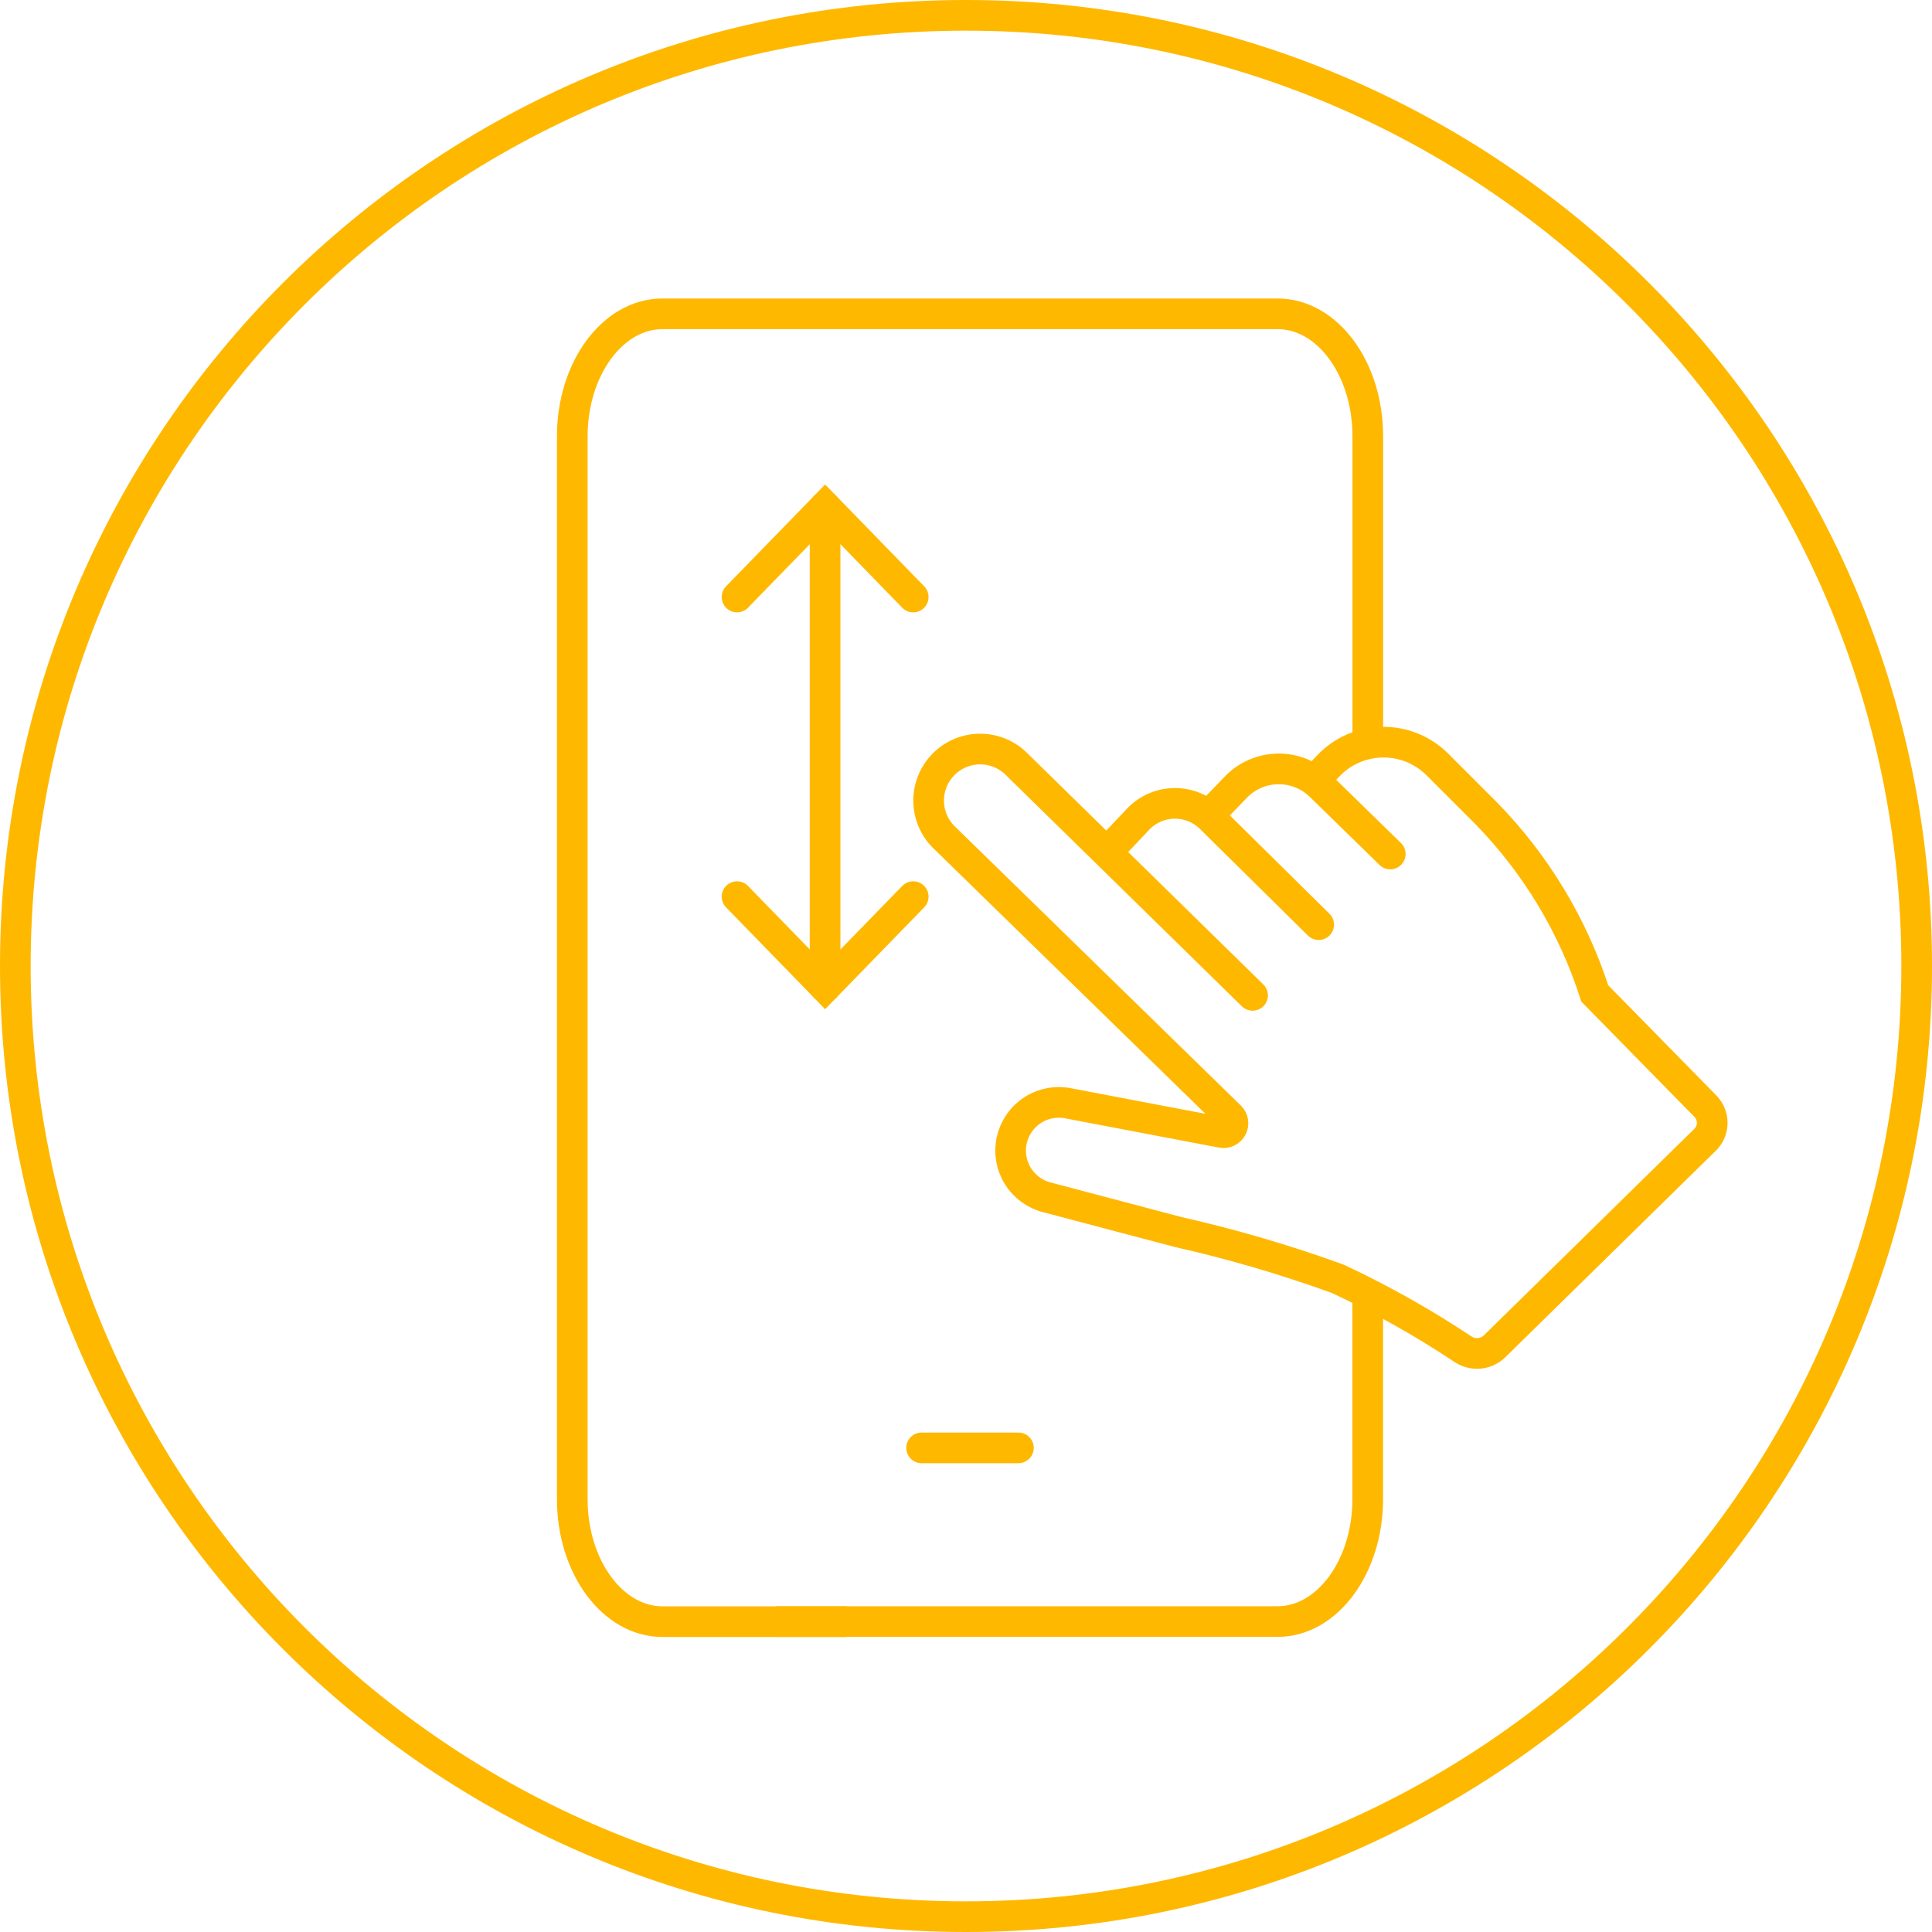 <svg width="60" height="60" viewBox="0 0 60 60" fill="none" xmlns="http://www.w3.org/2000/svg">
<g clip-path="url(#clip0_2704_8806)">
<path d="M30 59.524C46.306 59.524 59.524 46.305 59.524 30C59.524 13.694 46.306 0.476 30 0.476C13.694 0.476 0.476 13.694 0.476 30C0.476 46.305 13.694 59.524 30 59.524Z" stroke="#FFB800" stroke-width="0.952"/>
<mask id="mask0_2704_8806" style="mask-type:luminance" maskUnits="userSpaceOnUse" x="0" y="0" width="60" height="60">
<path d="M60 0H0V60H60V0Z" fill="white"/>
</mask>
<g mask="url(#mask0_2704_8806)">
<path d="M42.476 40.153V46.557C42.476 48.652 41.223 50.359 39.675 50.359H24.106" stroke="#FFB800" stroke-width="0.952"/>
<path d="M26.283 50.362H20.574C19.028 50.362 17.773 48.66 17.773 46.56V13.547C17.773 11.452 19.027 9.746 20.574 9.746H39.677C41.224 9.746 42.478 11.447 42.478 13.547V23.047" stroke="#FFB800" stroke-width="0.952"/>
<path d="M28.621 44.965H31.628" stroke="#FFB800" stroke-width="0.952" stroke-linecap="round"/>
<path d="M43.176 26.522L41.008 24.406C40.833 24.235 40.626 24.1 40.398 24.01C40.171 23.92 39.928 23.875 39.683 23.879C39.439 23.883 39.197 23.936 38.973 24.033C38.749 24.131 38.547 24.272 38.377 24.449L37.615 25.239" stroke="#FFB800" stroke-width="0.952" stroke-linecap="round"/>
<path d="M40.953 28.716L37.6 25.405C37.45 25.257 37.272 25.14 37.077 25.062C36.882 24.984 36.672 24.946 36.462 24.95C36.252 24.953 36.044 24.999 35.852 25.084C35.659 25.169 35.485 25.292 35.341 25.445L34.54 26.293" stroke="#FFB800" stroke-width="0.952" stroke-linecap="round"/>
<path d="M38.9 30.912L31.603 23.762C31.455 23.606 31.277 23.481 31.079 23.395C30.882 23.309 30.669 23.264 30.454 23.262C30.239 23.26 30.025 23.302 29.826 23.384C29.628 23.467 29.448 23.589 29.297 23.743C29.146 23.896 29.028 24.079 28.95 24.279C28.871 24.48 28.834 24.694 28.84 24.909C28.846 25.125 28.896 25.336 28.986 25.532C29.076 25.727 29.204 25.903 29.364 26.048L38.203 34.674C38.248 34.718 38.278 34.776 38.288 34.838C38.298 34.9 38.287 34.964 38.258 35.02C38.229 35.076 38.182 35.121 38.126 35.148C38.069 35.176 38.005 35.184 37.943 35.172L33.204 34.27C32.818 34.185 32.414 34.257 32.081 34.468C31.747 34.68 31.511 35.015 31.423 35.4C31.335 35.785 31.403 36.189 31.612 36.524C31.82 36.86 32.153 37.099 32.537 37.191L36.588 38.262C38.27 38.641 39.926 39.127 41.547 39.715C42.898 40.347 44.2 41.08 45.442 41.906C45.591 42.003 45.769 42.047 45.946 42.029C46.123 42.012 46.289 41.935 46.416 41.81L52.954 35.396C53.093 35.26 53.173 35.073 53.175 34.878C53.176 34.682 53.1 34.495 52.964 34.355L49.527 30.852C48.854 28.755 47.702 26.842 46.164 25.266L44.64 23.742C44.416 23.518 44.15 23.341 43.857 23.222C43.564 23.103 43.25 23.044 42.933 23.049C42.617 23.053 42.305 23.121 42.015 23.248C41.725 23.375 41.464 23.559 41.247 23.79L40.951 24.101" stroke="#FFB800" stroke-width="0.952" stroke-linecap="round"/>
<path d="M22.889 18.541L25.625 15.729L28.361 18.541" stroke="#FFB800" stroke-width="0.952" stroke-linecap="round"/>
<path d="M28.361 27.846L25.625 30.658L22.889 27.846" stroke="#FFB800" stroke-width="0.952" stroke-linecap="round"/>
<path d="M25.624 30.658V15.729" stroke="#FFB800" stroke-width="0.952" stroke-linecap="round"/>
</g>
</g>
<defs>
<clipPath id="clip0_2704_8806">
<rect width="60" height="60" fill="white"/>
</clipPath>
</defs>
</svg>
